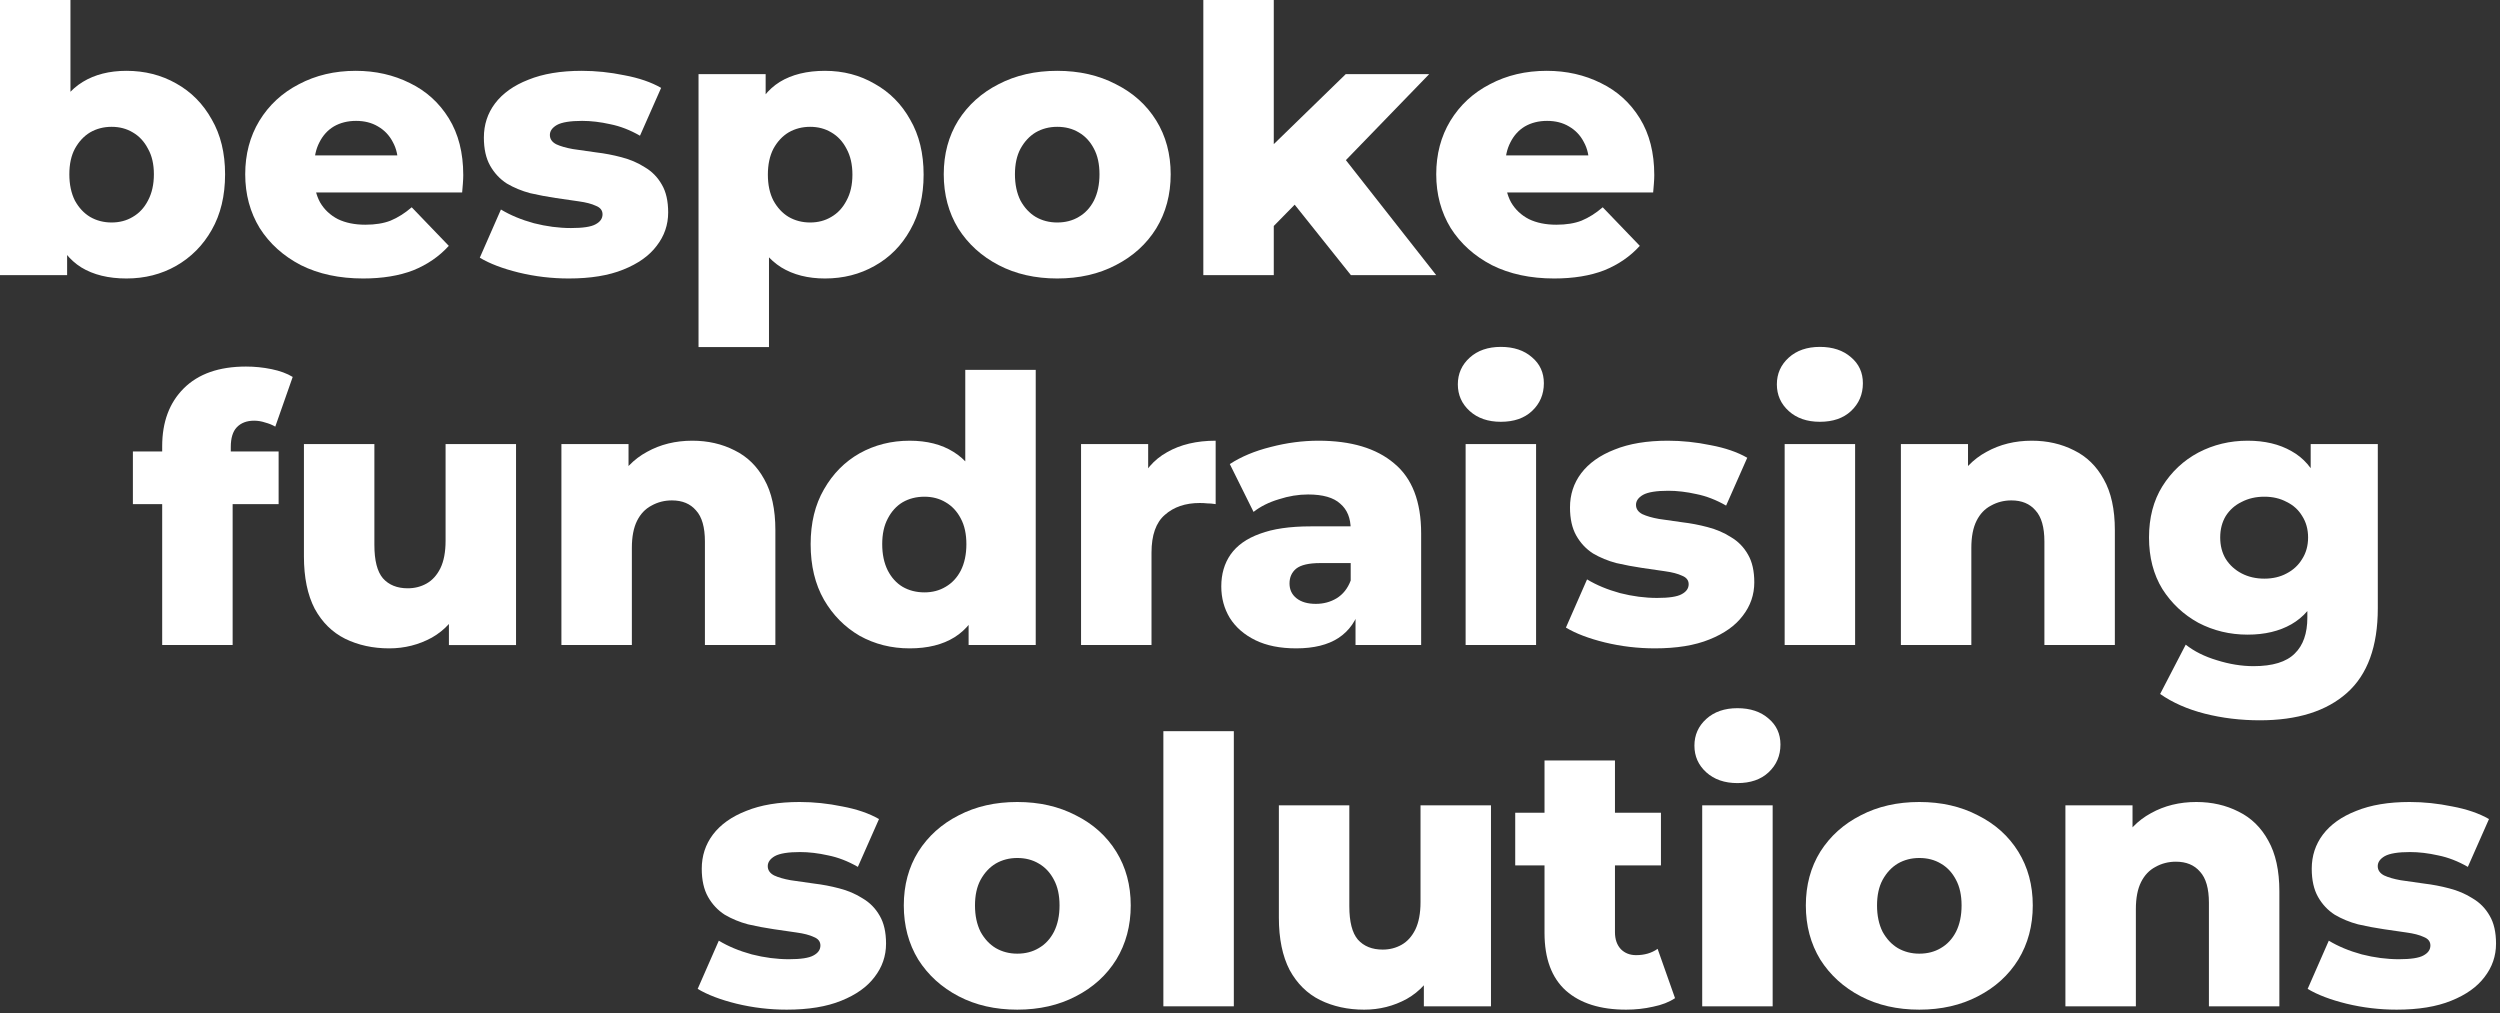 <svg width="602" height="244" viewBox="0 0 602 244" fill="none" xmlns="http://www.w3.org/2000/svg">
<rect x="0" y="0" width="602" height="244" fill="#333333" stroke="none"/>
<path d="M374.24 67.058C368.525 67.058 363.525 65.986 359.239 63.843C355.012 61.641 351.708 58.664 349.327 54.914C347.006 51.104 345.845 46.789 345.845 41.967C345.845 37.145 346.976 32.859 349.238 29.109C351.56 25.299 354.744 22.353 358.792 20.269C362.84 18.126 367.394 17.055 372.454 17.055C377.216 17.055 381.561 18.037 385.49 20.001C389.419 21.906 392.544 24.734 394.866 28.484C397.187 32.234 398.348 36.788 398.348 42.145C398.348 42.741 398.318 43.425 398.259 44.199C398.199 44.973 398.14 45.687 398.08 46.342H359.774V37.413H389.062L382.633 39.913C382.692 37.711 382.276 35.806 381.383 34.199C380.55 32.591 379.359 31.341 377.811 30.448C376.323 29.555 374.567 29.109 372.543 29.109C370.519 29.109 368.733 29.555 367.186 30.448C365.697 31.341 364.537 32.621 363.703 34.288C362.87 35.895 362.453 37.8 362.453 40.002V42.592C362.453 44.973 362.929 47.027 363.882 48.753C364.894 50.479 366.322 51.819 368.168 52.771C370.013 53.664 372.216 54.111 374.775 54.111C377.156 54.111 379.18 53.783 380.847 53.128C382.573 52.414 384.27 51.343 385.937 49.914L394.866 59.2C392.544 61.76 389.687 63.724 386.294 65.093C382.901 66.403 378.883 67.058 374.24 67.058Z" fill="white"/>
<path d="M303.869 57.325L304.315 37.056L324.049 17.858H344.139L322.263 40.449L313.601 47.414L303.869 57.325ZM289.761 66.254V0H306.726V66.254H289.761ZM325.299 66.254L310.476 47.681L321.013 34.645L345.836 66.254H325.299Z" fill="white"/>
<path d="M254.578 67.058C249.28 67.058 244.578 65.986 240.47 63.843C236.363 61.7 233.119 58.754 230.737 55.003C228.416 51.194 227.255 46.848 227.255 41.967C227.255 37.086 228.416 32.77 230.737 29.02C233.119 25.27 236.363 22.353 240.47 20.269C244.578 18.126 249.28 17.055 254.578 17.055C259.876 17.055 264.579 18.126 268.686 20.269C272.853 22.353 276.097 25.27 278.419 29.02C280.741 32.77 281.901 37.086 281.901 41.967C281.901 46.848 280.741 51.194 278.419 55.003C276.097 58.754 272.853 61.7 268.686 63.843C264.579 65.986 259.876 67.058 254.578 67.058ZM254.578 53.575C256.543 53.575 258.269 53.128 259.757 52.235C261.305 51.343 262.525 50.033 263.418 48.307C264.311 46.521 264.757 44.407 264.757 41.967C264.757 39.526 264.311 37.473 263.418 35.806C262.525 34.08 261.305 32.77 259.757 31.877C258.269 30.984 256.543 30.538 254.578 30.538C252.673 30.538 250.947 30.984 249.399 31.877C247.911 32.77 246.691 34.08 245.738 35.806C244.846 37.473 244.399 39.526 244.399 41.967C244.399 44.407 244.846 46.521 245.738 48.307C246.691 50.033 247.911 51.343 249.399 52.235C250.947 53.128 252.673 53.575 254.578 53.575Z" fill="white"/>
<path d="M198.654 67.058C194.547 67.058 191.035 66.165 188.118 64.379C185.201 62.534 182.969 59.795 181.421 56.164C179.933 52.474 179.189 47.771 179.189 42.056C179.189 36.282 179.903 31.579 181.332 27.948C182.76 24.258 184.903 21.519 187.761 19.733C190.678 17.948 194.309 17.055 198.654 17.055C203.059 17.055 207.048 18.096 210.619 20.18C214.25 22.204 217.108 25.091 219.191 28.841C221.334 32.532 222.406 36.937 222.406 42.056C222.406 47.176 221.334 51.61 219.191 55.361C217.108 59.111 214.25 61.998 210.619 64.022C207.048 66.046 203.059 67.058 198.654 67.058ZM168.206 83.577V17.858H184.368V26.073L184.278 42.056L185.171 58.129V83.577H168.206ZM195.083 53.575C196.987 53.575 198.684 53.128 200.172 52.235C201.72 51.343 202.94 50.033 203.833 48.307C204.786 46.58 205.262 44.497 205.262 42.056C205.262 39.616 204.786 37.532 203.833 35.806C202.94 34.08 201.72 32.77 200.172 31.877C198.684 30.984 196.987 30.538 195.083 30.538C193.178 30.538 191.451 30.984 189.904 31.877C188.416 32.77 187.195 34.08 186.243 35.806C185.35 37.532 184.903 39.616 184.903 42.056C184.903 44.497 185.35 46.58 186.243 48.307C187.195 50.033 188.416 51.343 189.904 52.235C191.451 53.128 193.178 53.575 195.083 53.575Z" fill="white"/>
<path d="M136.965 67.058C132.857 67.058 128.839 66.582 124.91 65.629C121.041 64.677 117.916 63.486 115.535 62.057L120.624 50.45C122.886 51.819 125.535 52.92 128.571 53.753C131.607 54.527 134.583 54.914 137.5 54.914C140.358 54.914 142.322 54.617 143.394 54.021C144.525 53.426 145.09 52.622 145.09 51.61C145.09 50.658 144.554 49.973 143.483 49.557C142.471 49.08 141.102 48.723 139.375 48.485C137.709 48.247 135.863 47.979 133.839 47.681C131.815 47.384 129.762 46.997 127.678 46.521C125.654 45.985 123.779 45.211 122.053 44.199C120.386 43.128 119.047 41.699 118.035 39.913C117.023 38.127 116.517 35.865 116.517 33.127C116.517 30.032 117.41 27.293 119.196 24.912C121.041 22.472 123.72 20.567 127.232 19.198C130.744 17.769 135.03 17.055 140.09 17.055C143.483 17.055 146.906 17.412 150.358 18.126C153.87 18.781 156.817 19.793 159.198 21.162L154.108 32.681C151.727 31.311 149.346 30.389 146.965 29.913C144.584 29.377 142.322 29.109 140.179 29.109C137.322 29.109 135.298 29.436 134.107 30.091C132.976 30.746 132.411 31.55 132.411 32.502C132.411 33.455 132.917 34.199 133.929 34.734C134.941 35.211 136.28 35.597 137.947 35.895C139.673 36.133 141.548 36.401 143.572 36.699C145.596 36.937 147.62 37.324 149.644 37.859C151.727 38.395 153.602 39.199 155.269 40.27C156.996 41.282 158.365 42.681 159.377 44.467C160.389 46.193 160.895 48.426 160.895 51.164C160.895 54.14 159.972 56.819 158.127 59.2C156.341 61.581 153.662 63.486 150.09 64.915C146.578 66.343 142.203 67.058 136.965 67.058Z" fill="white"/>
<path d="M87.444 67.058C81.729 67.058 76.729 65.986 72.443 63.843C68.216 61.641 64.913 58.664 62.532 54.914C60.21 51.104 59.049 46.789 59.049 41.967C59.049 37.145 60.18 32.859 62.442 29.109C64.764 25.299 67.949 22.353 71.996 20.269C76.044 18.126 80.598 17.055 85.658 17.055C90.42 17.055 94.766 18.037 98.695 20.001C102.623 21.906 105.749 24.734 108.07 28.484C110.392 32.234 111.552 36.788 111.552 42.145C111.552 42.741 111.523 43.425 111.463 44.199C111.404 44.973 111.344 45.687 111.285 46.342H72.979V37.413H102.266L95.837 39.913C95.897 37.711 95.48 35.806 94.587 34.199C93.754 32.591 92.563 31.341 91.016 30.448C89.527 29.555 87.771 29.109 85.747 29.109C83.723 29.109 81.938 29.555 80.39 30.448C78.902 31.341 77.741 32.621 76.907 34.288C76.074 35.895 75.657 37.8 75.657 40.002V42.592C75.657 44.973 76.134 47.027 77.086 48.753C78.098 50.479 79.527 51.819 81.372 52.771C83.217 53.664 85.42 54.111 87.98 54.111C90.361 54.111 92.385 53.783 94.051 53.128C95.778 52.414 97.474 51.343 99.141 49.914L108.07 59.2C105.749 61.76 102.891 63.724 99.498 65.093C96.105 66.403 92.087 67.058 87.444 67.058Z" fill="white"/>
<path d="M30.448 67.058C26.103 67.058 22.472 66.165 19.555 64.379C16.698 62.593 14.555 59.855 13.126 56.164C11.697 52.473 10.983 47.741 10.983 41.967C10.983 36.312 11.727 31.639 13.215 27.948C14.763 24.257 16.995 21.519 19.912 19.733C22.829 17.948 26.341 17.055 30.448 17.055C34.853 17.055 38.842 18.067 42.413 20.09C46.044 22.114 48.902 25.002 50.985 28.752C53.128 32.442 54.2 36.847 54.2 41.967C54.2 47.146 53.128 51.61 50.985 55.361C48.902 59.051 46.044 61.938 42.413 64.022C38.842 66.046 34.853 67.058 30.448 67.058ZM0 66.254V0H16.965V25.984L16.072 41.967L16.162 57.95V66.254H0ZM26.877 53.575C28.782 53.575 30.478 53.128 31.966 52.235C33.514 51.342 34.734 50.033 35.627 48.306C36.58 46.521 37.056 44.407 37.056 41.967C37.056 39.526 36.58 37.472 35.627 35.806C34.734 34.079 33.514 32.77 31.966 31.877C30.478 30.984 28.782 30.538 26.877 30.538C24.972 30.538 23.245 30.984 21.698 31.877C20.21 32.77 18.989 34.079 18.037 35.806C17.144 37.472 16.698 39.526 16.698 41.967C16.698 44.407 17.144 46.521 18.037 48.306C18.989 50.033 20.21 51.342 21.698 52.235C23.245 53.128 24.972 53.575 26.877 53.575Z" fill="white"/>
<path d="M544.18 173.448C539.537 173.448 535.102 172.912 530.876 171.84C526.709 170.769 523.137 169.191 520.161 167.108L526.322 155.232C528.346 156.839 530.846 158.09 533.822 158.982C536.858 159.935 539.805 160.411 542.662 160.411C547.246 160.411 550.549 159.399 552.573 157.375C554.597 155.411 555.609 152.524 555.609 148.714V142.999L556.502 129.427L556.413 115.766V106.926H572.575V146.482C572.575 155.649 570.104 162.435 565.163 166.84C560.223 171.245 553.228 173.448 544.18 173.448ZM541.233 152.821C536.947 152.821 532.989 151.869 529.358 149.964C525.786 148 522.899 145.291 520.696 141.839C518.553 138.326 517.482 134.189 517.482 129.427C517.482 124.665 518.553 120.557 520.696 117.105C522.899 113.593 525.786 110.884 529.358 108.979C532.989 107.075 536.947 106.122 541.233 106.122C545.341 106.122 548.853 106.955 551.77 108.622C554.687 110.229 556.889 112.759 558.377 116.212C559.925 119.665 560.699 124.07 560.699 129.427C560.699 134.785 559.925 139.19 558.377 142.642C556.889 146.095 554.687 148.654 551.77 150.321C548.853 151.988 545.341 152.821 541.233 152.821ZM545.252 139.338C547.275 139.338 549.061 138.922 550.609 138.088C552.216 137.255 553.466 136.094 554.359 134.606C555.312 133.118 555.788 131.391 555.788 129.427C555.788 127.463 555.312 125.736 554.359 124.248C553.466 122.76 552.216 121.629 550.609 120.855C549.061 120.022 547.275 119.605 545.252 119.605C543.228 119.605 541.412 120.022 539.805 120.855C538.197 121.629 536.918 122.76 535.965 124.248C535.072 125.736 534.626 127.463 534.626 129.427C534.626 131.391 535.072 133.118 535.965 134.606C536.918 136.094 538.197 137.255 539.805 138.088C541.412 138.922 543.228 139.338 545.252 139.338Z" fill="white"/>
<path d="M489.255 106.122C493.005 106.122 496.398 106.896 499.434 108.444C502.47 109.932 504.851 112.253 506.577 115.408C508.363 118.563 509.256 122.641 509.256 127.641V155.321H492.291V130.409C492.291 126.957 491.576 124.457 490.148 122.909C488.779 121.302 486.844 120.498 484.344 120.498C482.558 120.498 480.921 120.915 479.433 121.748C477.945 122.522 476.784 123.742 475.951 125.409C475.117 127.076 474.7 129.248 474.7 131.927V155.321H457.735V106.926H473.897V120.677L470.772 116.658C472.617 113.146 475.147 110.527 478.361 108.801C481.576 107.015 485.207 106.122 489.255 106.122Z" fill="white"/>
<path d="M429.744 155.321V106.925H446.709V155.321H429.744ZM438.227 101.568C435.131 101.568 432.631 100.704 430.726 98.978C428.821 97.252 427.869 95.109 427.869 92.549C427.869 89.99 428.821 87.847 430.726 86.12C432.631 84.394 435.131 83.531 438.227 83.531C441.322 83.531 443.822 84.364 445.727 86.031C447.632 87.638 448.584 89.722 448.584 92.281C448.584 94.96 447.632 97.192 445.727 98.978C443.882 100.704 441.382 101.568 438.227 101.568Z" fill="white"/>
<path d="M398.503 156.125C394.396 156.125 390.378 155.649 386.449 154.696C382.58 153.744 379.454 152.553 377.073 151.125L382.163 139.517C384.425 140.886 387.074 141.987 390.11 142.821C393.146 143.595 396.122 143.982 399.039 143.982C401.896 143.982 403.861 143.684 404.932 143.089C406.063 142.493 406.629 141.69 406.629 140.678C406.629 139.725 406.093 139.041 405.021 138.624C404.009 138.148 402.64 137.791 400.914 137.553C399.247 137.314 397.402 137.047 395.378 136.749C393.354 136.451 391.3 136.064 389.217 135.588C387.193 135.052 385.318 134.279 383.591 133.267C381.925 132.195 380.585 130.766 379.573 128.981C378.561 127.195 378.055 124.933 378.055 122.194C378.055 119.099 378.948 116.361 380.734 113.98C382.58 111.539 385.258 109.634 388.77 108.265C392.283 106.836 396.569 106.122 401.628 106.122C405.021 106.122 408.444 106.479 411.897 107.194C415.409 107.848 418.356 108.86 420.737 110.229L415.647 121.748C413.266 120.379 410.885 119.456 408.504 118.98C406.123 118.444 403.861 118.176 401.718 118.176C398.86 118.176 396.836 118.504 395.646 119.159C394.515 119.813 393.949 120.617 393.949 121.569C393.949 122.522 394.455 123.266 395.467 123.802C396.479 124.278 397.819 124.665 399.485 124.962C401.212 125.201 403.087 125.468 405.111 125.766C407.135 126.004 409.159 126.391 411.182 126.927C413.266 127.463 415.141 128.266 416.808 129.338C418.534 130.35 419.903 131.749 420.915 133.534C421.927 135.261 422.433 137.493 422.433 140.231C422.433 143.208 421.511 145.886 419.665 148.267C417.879 150.649 415.201 152.553 411.629 153.982C408.117 155.411 403.742 156.125 398.503 156.125Z" fill="white"/>
<path d="M352.922 155.321V106.925H369.888V155.321H352.922ZM361.405 101.568C358.31 101.568 355.809 100.704 353.905 98.978C352 97.252 351.047 95.109 351.047 92.549C351.047 89.99 352 87.847 353.905 86.12C355.809 84.394 358.31 83.531 361.405 83.531C364.5 83.531 367.001 84.364 368.905 86.031C370.81 87.638 371.763 89.722 371.763 92.281C371.763 94.96 370.81 97.192 368.905 98.978C367.06 100.704 364.56 101.568 361.405 101.568Z" fill="white"/>
<path d="M326.409 155.321V146.303L325.248 144.071V127.463C325.248 124.784 324.415 122.73 322.748 121.302C321.141 119.813 318.551 119.069 314.979 119.069C312.658 119.069 310.307 119.456 307.925 120.23C305.544 120.944 303.52 121.956 301.854 123.266L296.139 111.747C298.877 109.962 302.151 108.592 305.961 107.64C309.83 106.628 313.67 106.122 317.48 106.122C325.337 106.122 331.409 107.938 335.695 111.569C340.041 115.14 342.213 120.766 342.213 128.445V155.321H326.409ZM312.122 156.125C308.253 156.125 304.979 155.47 302.3 154.161C299.621 152.851 297.568 151.065 296.139 148.803C294.77 146.541 294.085 144.011 294.085 141.213C294.085 138.237 294.829 135.677 296.318 133.534C297.865 131.332 300.217 129.665 303.372 128.534C306.527 127.344 310.604 126.748 315.605 126.748H327.034V135.588H317.926C315.188 135.588 313.253 136.035 312.122 136.928C311.051 137.82 310.515 139.011 310.515 140.499C310.515 141.987 311.08 143.178 312.211 144.071C313.342 144.964 314.89 145.41 316.855 145.41C318.7 145.41 320.367 144.964 321.855 144.071C323.403 143.118 324.534 141.69 325.248 139.785L327.57 146.035C326.677 149.369 324.921 151.899 322.301 153.625C319.742 155.292 316.349 156.125 312.122 156.125Z" fill="white"/>
<path d="M260.317 155.321V106.926H276.479V121.034L274.068 117.016C275.497 113.384 277.818 110.676 281.033 108.89C284.247 107.045 288.146 106.122 292.73 106.122V121.391C291.956 121.272 291.272 121.212 290.676 121.212C290.141 121.153 289.545 121.123 288.891 121.123C285.438 121.123 282.64 122.075 280.497 123.98C278.354 125.826 277.283 128.862 277.283 133.088V155.321H260.317Z" fill="white"/>
<path d="M219.044 156.127C214.639 156.127 210.621 155.115 206.99 153.091C203.418 151.008 200.561 148.121 198.418 144.43C196.275 140.68 195.203 136.215 195.203 131.036C195.203 125.917 196.275 121.512 198.418 117.821C200.561 114.071 203.418 111.184 206.99 109.16C210.621 107.136 214.639 106.124 219.044 106.124C223.211 106.124 226.723 107.017 229.58 108.803C232.497 110.588 234.7 113.327 236.188 117.017C237.676 120.708 238.42 125.381 238.42 131.036C238.42 136.81 237.706 141.543 236.277 145.233C234.849 148.924 232.706 151.662 229.848 153.448C226.991 155.234 223.39 156.127 219.044 156.127ZM222.616 142.644C224.521 142.644 226.217 142.198 227.705 141.305C229.253 140.412 230.473 139.102 231.366 137.376C232.259 135.59 232.706 133.477 232.706 131.036C232.706 128.596 232.259 126.542 231.366 124.875C230.473 123.149 229.253 121.839 227.705 120.946C226.217 120.053 224.521 119.607 222.616 119.607C220.651 119.607 218.895 120.053 217.348 120.946C215.859 121.839 214.669 123.149 213.776 124.875C212.883 126.542 212.437 128.596 212.437 131.036C212.437 133.477 212.883 135.59 213.776 137.376C214.669 139.102 215.859 140.412 217.348 141.305C218.895 142.198 220.651 142.644 222.616 142.644ZM233.241 155.323V147.019L233.331 131.036L232.438 115.053V89.069H249.403V155.323H233.241Z" fill="white"/>
<path d="M166.708 106.122C170.458 106.122 173.851 106.896 176.887 108.444C179.923 109.932 182.304 112.253 184.03 115.408C185.816 118.563 186.709 122.641 186.709 127.641V155.321H169.744V130.409C169.744 126.957 169.029 124.457 167.601 122.909C166.231 121.302 164.297 120.498 161.797 120.498C160.011 120.498 158.374 120.915 156.886 121.748C155.397 122.522 154.237 123.742 153.403 125.409C152.57 127.076 152.153 129.248 152.153 131.927V155.321H135.188V106.926H151.35V120.677L148.224 116.658C150.07 113.146 152.6 110.527 155.814 108.801C159.029 107.015 162.66 106.122 166.708 106.122Z" fill="white"/>
<path d="M93.723 156.127C89.794 156.127 86.252 155.353 83.097 153.806C80.002 152.258 77.561 149.847 75.776 146.573C74.049 143.239 73.186 139.043 73.186 133.983V106.928H90.151V131.215C90.151 134.965 90.836 137.644 92.205 139.251C93.634 140.858 95.628 141.662 98.188 141.662C99.855 141.662 101.372 141.275 102.742 140.501C104.111 139.727 105.212 138.507 106.045 136.84C106.879 135.114 107.295 132.911 107.295 130.233V106.928H124.261V155.324H108.099V141.662L111.224 145.501C109.557 149.073 107.147 151.752 103.992 153.538C100.837 155.264 97.414 156.127 93.723 156.127Z" fill="white"/>
<path d="M39.054 155.323V107.463C39.054 101.63 40.78 96.986 44.233 93.534C47.745 90.022 52.745 88.266 59.234 88.266C61.317 88.266 63.371 88.474 65.395 88.891C67.419 89.307 69.115 89.932 70.484 90.766L66.288 102.731C65.573 102.314 64.77 101.987 63.877 101.749C62.984 101.451 62.091 101.302 61.198 101.302C59.412 101.302 58.014 101.838 57.002 102.909C56.049 103.921 55.573 105.499 55.573 107.642V111.124L56.019 118.178V155.323H39.054ZM32 121.393V108.713H67.091V121.393H32Z" fill="white"/>
<path d="M577.114 243.124C573.007 243.124 568.989 242.647 565.06 241.695C561.191 240.743 558.065 239.552 555.684 238.123L560.774 226.515C563.036 227.885 565.685 228.986 568.721 229.819C571.757 230.593 574.733 230.98 577.65 230.98C580.507 230.98 582.472 230.682 583.543 230.087C584.674 229.492 585.24 228.688 585.24 227.676C585.24 226.724 584.704 226.039 583.633 225.623C582.621 225.146 581.251 224.789 579.525 224.551C577.858 224.313 576.013 224.045 573.989 223.747C571.965 223.45 569.911 223.063 567.828 222.587C565.804 222.051 563.929 221.277 562.203 220.265C560.536 219.194 559.196 217.765 558.184 215.979C557.173 214.193 556.667 211.931 556.667 209.193C556.667 206.098 557.559 203.359 559.345 200.978C561.191 198.538 563.869 196.633 567.381 195.264C570.894 193.835 575.18 193.121 580.239 193.121C583.632 193.121 587.055 193.478 590.508 194.192C594.02 194.847 596.967 195.859 599.348 197.228L594.258 208.747C591.877 207.377 589.496 206.455 587.115 205.979C584.734 205.443 582.472 205.175 580.329 205.175C577.471 205.175 575.447 205.502 574.257 206.157C573.126 206.812 572.56 207.616 572.56 208.568C572.56 209.52 573.066 210.264 574.078 210.8C575.09 211.276 576.43 211.663 578.096 211.961C579.823 212.199 581.698 212.467 583.722 212.765C585.746 213.003 587.77 213.39 589.794 213.925C591.877 214.461 593.752 215.265 595.419 216.336C597.145 217.348 598.514 218.747 599.526 220.533C600.538 222.259 601.044 224.492 601.044 227.23C601.044 230.206 600.122 232.885 598.276 235.266C596.49 237.647 593.812 239.552 590.24 240.981C586.728 242.409 582.353 243.124 577.114 243.124Z" fill="white"/>
<path d="M528.871 193.121C532.621 193.121 536.014 193.894 539.05 195.442C542.086 196.93 544.467 199.252 546.194 202.407C547.979 205.562 548.872 209.639 548.872 214.64V242.32H531.907V217.408C531.907 213.955 531.193 211.455 529.764 209.907C528.395 208.3 526.46 207.496 523.96 207.496C522.174 207.496 520.537 207.913 519.049 208.747C517.561 209.52 516.4 210.741 515.567 212.407C514.733 214.074 514.317 216.247 514.317 218.926V242.32H497.351V193.924H513.513V207.675L510.388 203.657C512.233 200.145 514.763 197.526 517.978 195.799C521.192 194.014 524.823 193.121 528.871 193.121Z" fill="white"/>
<path d="M462.169 243.124C456.871 243.124 452.168 242.052 448.061 239.909C443.954 237.766 440.709 234.82 438.328 231.069C436.007 227.26 434.846 222.914 434.846 218.033C434.846 213.152 436.007 208.836 438.328 205.086C440.709 201.335 443.954 198.419 448.061 196.335C452.168 194.192 456.871 193.121 462.169 193.121C467.467 193.121 472.17 194.192 476.277 196.335C480.444 198.419 483.688 201.335 486.01 205.086C488.331 208.836 489.492 213.152 489.492 218.033C489.492 222.914 488.331 227.26 486.01 231.069C483.688 234.82 480.444 237.766 476.277 239.909C472.17 242.052 467.467 243.124 462.169 243.124ZM462.169 229.641C464.133 229.641 465.86 229.194 467.348 228.301C468.896 227.408 470.116 226.099 471.009 224.372C471.902 222.587 472.348 220.473 472.348 218.033C472.348 215.592 471.902 213.539 471.009 211.872C470.116 210.145 468.896 208.836 467.348 207.943C465.86 207.05 464.133 206.604 462.169 206.604C460.264 206.604 458.538 207.05 456.99 207.943C455.502 208.836 454.282 210.145 453.329 211.872C452.436 213.539 451.99 215.592 451.99 218.033C451.99 220.473 452.436 222.587 453.329 224.372C454.282 226.099 455.502 227.408 456.99 228.301C458.538 229.194 460.264 229.641 462.169 229.641Z" fill="white"/>
<path d="M409.891 242.321V193.925H426.857V242.321H409.891ZM418.374 188.568C415.279 188.568 412.778 187.704 410.874 185.978C408.969 184.252 408.016 182.109 408.016 179.549C408.016 176.989 408.969 174.846 410.874 173.12C412.778 171.394 415.279 170.531 418.374 170.531C421.469 170.531 423.97 171.364 425.874 173.031C427.779 174.638 428.732 176.722 428.732 179.281C428.732 181.96 427.779 184.192 425.874 185.978C424.029 187.704 421.529 188.568 418.374 188.568Z" fill="white"/>
<path d="M391.563 243.125C385.372 243.125 380.55 241.607 377.098 238.571C373.645 235.475 371.919 230.832 371.919 224.641V183.121H388.884V224.463C388.884 226.189 389.36 227.558 390.313 228.57C391.265 229.523 392.485 229.999 393.974 229.999C395.998 229.999 397.724 229.493 399.153 228.481L403.349 240.357C401.921 241.309 400.165 241.994 398.081 242.41C395.998 242.887 393.825 243.125 391.563 243.125ZM364.865 208.39V195.711H399.956V208.39H364.865Z" fill="white"/>
<path d="M328.489 243.126C324.56 243.126 321.018 242.352 317.863 240.804C314.768 239.256 312.327 236.846 310.541 233.572C308.815 230.238 307.952 226.041 307.952 220.981V193.926H324.917V218.213C324.917 221.964 325.602 224.642 326.971 226.25C328.4 227.857 330.394 228.661 332.954 228.661C334.62 228.661 336.138 228.274 337.507 227.5C338.877 226.726 339.978 225.506 340.811 223.839C341.645 222.112 342.061 219.91 342.061 217.231V193.926H359.027V242.322H342.865V228.661L345.99 232.5C344.323 236.072 341.912 238.75 338.757 240.536C335.603 242.263 332.18 243.126 328.489 243.126Z" fill="white"/>
<path d="M280.14 242.321V176.067H297.105V242.321H280.14Z" fill="white"/>
<path d="M244.958 243.124C239.66 243.124 234.957 242.052 230.85 239.909C226.742 237.766 223.498 234.82 221.117 231.069C218.795 227.26 217.634 222.914 217.634 218.033C217.634 213.152 218.795 208.836 221.117 205.086C223.498 201.335 226.742 198.419 230.85 196.335C234.957 194.192 239.66 193.121 244.958 193.121C250.255 193.121 254.958 194.192 259.066 196.335C263.232 198.419 266.477 201.335 268.798 205.086C271.12 208.836 272.281 213.152 272.281 218.033C272.281 222.914 271.12 227.26 268.798 231.069C266.477 234.82 263.232 237.766 259.066 239.909C254.958 242.052 250.255 243.124 244.958 243.124ZM244.958 229.641C246.922 229.641 248.648 229.194 250.136 228.301C251.684 227.408 252.904 226.099 253.797 224.372C254.69 222.587 255.137 220.473 255.137 218.033C255.137 215.592 254.69 213.539 253.797 211.872C252.904 210.145 251.684 208.836 250.136 207.943C248.648 207.05 246.922 206.604 244.958 206.604C243.053 206.604 241.326 207.05 239.779 207.943C238.29 208.836 237.07 210.145 236.118 211.872C235.225 213.539 234.778 215.592 234.778 218.033C234.778 220.473 235.225 222.587 236.118 224.372C237.07 226.099 238.29 227.408 239.779 228.301C241.326 229.194 243.053 229.641 244.958 229.641Z" fill="white"/>
<path d="M189.43 243.124C185.322 243.124 181.304 242.647 177.376 241.695C173.506 240.743 170.381 239.552 168 238.123L173.09 226.515C175.352 227.885 178.001 228.986 181.037 229.819C184.072 230.593 187.049 230.98 189.966 230.98C192.823 230.98 194.787 230.682 195.859 230.087C196.99 229.492 197.555 228.688 197.555 227.676C197.555 226.724 197.02 226.039 195.948 225.623C194.936 225.146 193.567 224.789 191.841 224.551C190.174 224.313 188.329 224.045 186.305 223.747C184.281 223.45 182.227 223.063 180.144 222.587C178.12 222.051 176.245 221.277 174.518 220.265C172.851 219.194 171.512 217.765 170.5 215.979C169.488 214.193 168.982 211.931 168.982 209.193C168.982 206.098 169.875 203.359 171.661 200.978C173.506 198.538 176.185 196.633 179.697 195.264C183.209 193.835 187.495 193.121 192.555 193.121C195.948 193.121 199.371 193.478 202.824 194.192C206.336 194.847 209.282 195.859 211.663 197.228L206.574 208.747C204.193 207.377 201.812 206.455 199.431 205.979C197.049 205.443 194.787 205.175 192.644 205.175C189.787 205.175 187.763 205.502 186.573 206.157C185.442 206.812 184.876 207.616 184.876 208.568C184.876 209.52 185.382 210.264 186.394 210.8C187.406 211.276 188.745 211.663 190.412 211.961C192.138 212.199 194.014 212.467 196.037 212.765C198.061 213.003 200.085 213.39 202.109 213.925C204.193 214.461 206.068 215.265 207.735 216.336C209.461 217.348 210.83 218.747 211.842 220.533C212.854 222.259 213.36 224.492 213.36 227.23C213.36 230.206 212.437 232.885 210.592 235.266C208.806 237.647 206.127 239.552 202.556 240.981C199.044 242.409 194.668 243.124 189.43 243.124Z" fill="white"/>
</svg>
